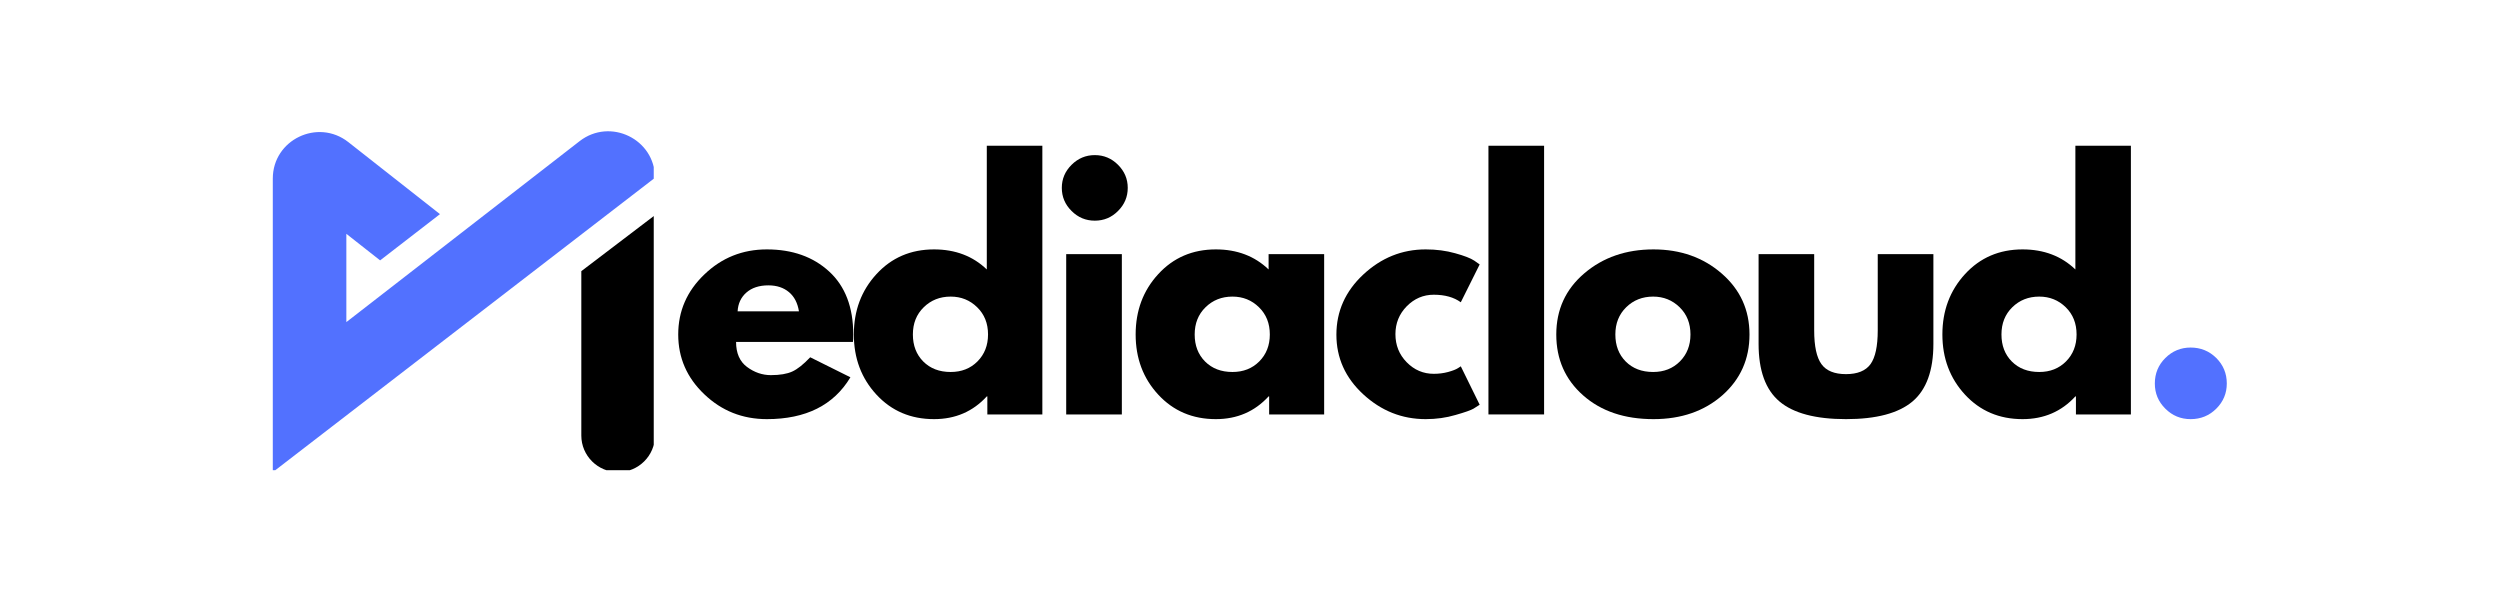 <svg xmlns="http://www.w3.org/2000/svg" xmlns:xlink="http://www.w3.org/1999/xlink" width="285" zoomAndPan="magnify" viewBox="0 0 213.75 51" height="68" preserveAspectRatio="xMidYMid meet" version="1.0"><defs><clipPath id="067c6916aa"><path d="M 23.324 11.195 L 55.895 11.195 L 55.895 40.203 L 23.324 40.203 Z M 23.324 11.195 " clip-rule="nonzero"/></clipPath><clipPath id="740a003847"><path d="M 49.367 18.348 L 55.895 18.348 L 55.895 40.203 L 49.367 40.203 Z M 49.367 18.348 " clip-rule="nonzero"/></clipPath></defs><path fill="#000000" d="M 72.926 29.234 L 62.934 29.234 C 62.934 30.195 63.246 30.91 63.871 31.375 C 64.5 31.84 65.18 32.074 65.91 32.074 C 66.684 32.074 67.293 31.969 67.738 31.766 C 68.188 31.562 68.695 31.156 69.273 30.547 L 72.711 32.258 C 71.281 34.645 68.898 35.836 65.566 35.836 C 63.484 35.836 61.703 35.129 60.219 33.711 C 58.73 32.297 57.988 30.594 57.988 28.598 C 57.988 26.602 58.73 24.891 60.219 23.469 C 61.703 22.039 63.484 21.324 65.566 21.324 C 67.75 21.324 69.527 21.957 70.895 23.215 C 72.266 24.473 72.953 26.266 72.953 28.598 C 72.953 28.914 72.945 29.129 72.926 29.234 Z M 63.066 26.617 L 68.309 26.617 C 68.195 25.902 67.91 25.355 67.457 24.977 C 67 24.594 66.414 24.398 65.695 24.398 C 64.91 24.398 64.281 24.605 63.812 25.016 C 63.352 25.422 63.102 25.961 63.066 26.617 Z M 63.066 26.617 " fill-opacity="1" fill-rule="nonzero"/><path fill="#000000" d="M 74.934 33.738 C 73.645 32.344 73.004 30.629 73.004 28.598 C 73.004 26.562 73.645 24.844 74.934 23.441 C 76.227 22.031 77.867 21.324 79.859 21.324 C 81.68 21.324 83.184 21.898 84.371 23.039 L 84.371 12.461 L 89.121 12.461 L 89.121 35.434 L 84.418 35.434 L 84.418 33.891 L 84.371 33.891 C 83.184 35.188 81.68 35.836 79.859 35.836 C 77.867 35.836 76.227 35.137 74.934 33.738 Z M 78.98 26.27 C 78.359 26.875 78.051 27.648 78.051 28.598 C 78.051 29.543 78.348 30.312 78.941 30.91 C 79.535 31.504 80.312 31.805 81.281 31.805 C 82.211 31.805 82.977 31.504 83.578 30.898 C 84.176 30.293 84.477 29.527 84.477 28.598 C 84.477 27.648 84.168 26.875 83.547 26.27 C 82.93 25.664 82.176 25.359 81.281 25.359 C 80.363 25.359 79.598 25.664 78.98 26.27 Z M 78.98 26.27 " fill-opacity="1" fill-rule="nonzero"/><path fill="#000000" d="M 91.621 14.09 C 92.176 13.539 92.836 13.262 93.605 13.262 C 94.379 13.262 95.039 13.539 95.59 14.09 C 96.145 14.645 96.422 15.301 96.422 16.062 C 96.422 16.828 96.145 17.488 95.59 18.039 C 95.039 18.594 94.379 18.867 93.605 18.867 C 92.836 18.867 92.176 18.594 91.621 18.039 C 91.062 17.488 90.785 16.828 90.785 16.062 C 90.785 15.301 91.062 14.645 91.621 14.09 Z M 91.16 21.727 L 91.16 35.434 L 95.918 35.434 L 95.918 21.727 Z M 91.16 21.727 " fill-opacity="1" fill-rule="nonzero"/><path fill="#000000" d="M 99.027 33.738 C 97.738 32.344 97.098 30.629 97.098 28.598 C 97.098 26.562 97.738 24.844 99.027 23.441 C 100.32 22.031 101.961 21.324 103.953 21.324 C 105.773 21.324 107.277 21.898 108.465 23.039 L 108.465 21.727 L 113.215 21.727 L 113.215 35.434 L 108.512 35.434 L 108.512 33.891 L 108.465 33.891 C 107.277 35.188 105.773 35.836 103.953 35.836 C 101.961 35.836 100.32 35.137 99.027 33.738 Z M 103.074 26.27 C 102.453 26.875 102.145 27.648 102.145 28.598 C 102.145 29.543 102.441 30.312 103.035 30.91 C 103.629 31.504 104.406 31.805 105.375 31.805 C 106.305 31.805 107.07 31.504 107.672 30.898 C 108.27 30.293 108.57 29.527 108.57 28.598 C 108.57 27.648 108.262 26.875 107.641 26.27 C 107.023 25.664 106.27 25.359 105.375 25.359 C 104.457 25.359 103.691 25.664 103.074 26.27 Z M 103.074 26.27 " fill-opacity="1" fill-rule="nonzero"/><path fill="#000000" d="M 122.586 25.199 C 121.691 25.199 120.922 25.531 120.273 26.188 C 119.629 26.848 119.309 27.641 119.309 28.57 C 119.309 29.516 119.629 30.316 120.273 30.973 C 120.922 31.633 121.691 31.961 122.586 31.961 C 123.016 31.961 123.426 31.91 123.812 31.805 C 124.199 31.699 124.48 31.59 124.656 31.477 L 124.898 31.32 L 126.512 34.605 C 126.383 34.695 126.211 34.805 125.984 34.941 C 125.762 35.07 125.25 35.254 124.449 35.48 C 123.656 35.715 122.805 35.836 121.895 35.836 C 119.871 35.836 118.094 35.129 116.555 33.711 C 115.023 32.297 114.262 30.598 114.262 28.617 C 114.262 26.625 115.023 24.91 116.555 23.477 C 118.094 22.043 119.871 21.324 121.895 21.324 C 122.805 21.324 123.645 21.434 124.414 21.652 C 125.184 21.863 125.734 22.074 126.051 22.285 L 126.512 22.609 L 124.898 25.844 C 124.305 25.414 123.535 25.199 122.586 25.199 Z M 122.586 25.199 " fill-opacity="1" fill-rule="nonzero"/><path fill="#000000" d="M 127.262 12.461 L 132.02 12.461 L 132.02 35.434 L 127.262 35.434 Z M 127.262 12.461 " fill-opacity="1" fill-rule="nonzero"/><path fill="#000000" d="M 135.359 33.805 C 133.828 32.453 133.062 30.719 133.062 28.598 C 133.062 26.477 133.859 24.734 135.453 23.375 C 137.047 22.012 139.023 21.324 141.371 21.324 C 143.68 21.324 145.625 22.012 147.203 23.383 C 148.789 24.758 149.582 26.496 149.582 28.598 C 149.582 30.699 148.809 32.43 147.262 33.797 C 145.711 35.156 143.75 35.836 141.371 35.836 C 138.898 35.836 136.895 35.16 135.359 33.805 Z M 139.039 26.27 C 138.422 26.875 138.113 27.648 138.113 28.598 C 138.113 29.543 138.406 30.312 139 30.91 C 139.594 31.504 140.371 31.805 141.344 31.805 C 142.27 31.805 143.035 31.504 143.637 30.898 C 144.234 30.293 144.535 29.527 144.535 28.598 C 144.535 27.648 144.227 26.875 143.609 26.27 C 142.988 25.664 142.234 25.359 141.344 25.359 C 140.426 25.359 139.656 25.664 139.039 26.27 Z M 139.039 26.27 " fill-opacity="1" fill-rule="nonzero"/><path fill="#000000" d="M 155.113 21.727 L 155.113 28.246 C 155.113 29.602 155.32 30.562 155.734 31.133 C 156.145 31.703 156.844 31.988 157.832 31.988 C 158.816 31.988 159.516 31.703 159.93 31.133 C 160.34 30.562 160.547 29.602 160.547 28.246 L 160.547 21.727 L 165.305 21.727 L 165.305 29.398 C 165.305 31.68 164.707 33.32 163.516 34.328 C 162.32 35.332 160.426 35.836 157.832 35.836 C 155.23 35.836 153.34 35.332 152.148 34.328 C 150.953 33.32 150.359 31.68 150.359 29.398 L 150.359 21.727 Z M 155.113 21.727 " fill-opacity="1" fill-rule="nonzero"/><path fill="#000000" d="M 168.004 33.738 C 166.719 32.344 166.074 30.629 166.074 28.598 C 166.074 26.562 166.719 24.844 168.004 23.441 C 169.297 22.031 170.938 21.324 172.93 21.324 C 174.75 21.324 176.258 21.898 177.445 23.039 L 177.445 12.461 L 182.191 12.461 L 182.191 35.434 L 177.492 35.434 L 177.492 33.891 L 177.445 33.891 C 176.258 35.188 174.75 35.836 172.93 35.836 C 170.938 35.836 169.297 35.137 168.004 33.738 Z M 172.051 26.27 C 171.434 26.875 171.125 27.648 171.125 28.598 C 171.125 29.543 171.418 30.312 172.012 30.91 C 172.605 31.504 173.383 31.805 174.355 31.805 C 175.281 31.805 176.047 31.504 176.648 30.898 C 177.246 30.293 177.547 29.527 177.547 28.598 C 177.547 27.648 177.238 26.875 176.621 26.27 C 176 25.664 175.246 25.359 174.355 25.359 C 173.438 25.359 172.668 25.664 172.051 26.27 Z M 172.051 26.27 " fill-opacity="1" fill-rule="nonzero"/><path fill="#5271ff" d="M 187.301 29.715 C 188.16 29.715 188.891 30.016 189.492 30.609 C 190.09 31.207 190.391 31.934 190.391 32.789 C 190.391 33.629 190.09 34.344 189.492 34.941 C 188.891 35.539 188.16 35.836 187.301 35.836 C 186.457 35.836 185.734 35.539 185.137 34.941 C 184.535 34.344 184.238 33.629 184.238 32.789 C 184.238 31.934 184.535 31.207 185.137 30.609 C 185.734 30.016 186.457 29.715 187.301 29.715 Z M 187.301 29.715 " fill-opacity="1" fill-rule="nonzero"/><g clip-path="url(#067c6916aa)"><path fill="#5271ff" d="M 56 15.199 C 56 11.895 52.172 10.039 49.555 12.07 L 29.613 27.539 L 29.613 19.992 L 32.5 22.262 L 37.617 18.309 L 29.785 12.152 C 27.172 10.098 23.324 11.949 23.324 15.266 L 23.324 40.367 L 56 15.199 " fill-opacity="1" fill-rule="nonzero"/></g><g clip-path="url(#740a003847)"><path fill="#000000" d="M 49.703 23.184 L 49.703 37.238 C 49.703 38.965 51.113 40.367 52.848 40.367 C 54.59 40.367 56 38.965 56 37.238 L 56 18.395 L 49.703 23.184 " fill-opacity="1" fill-rule="nonzero"/></g></svg>